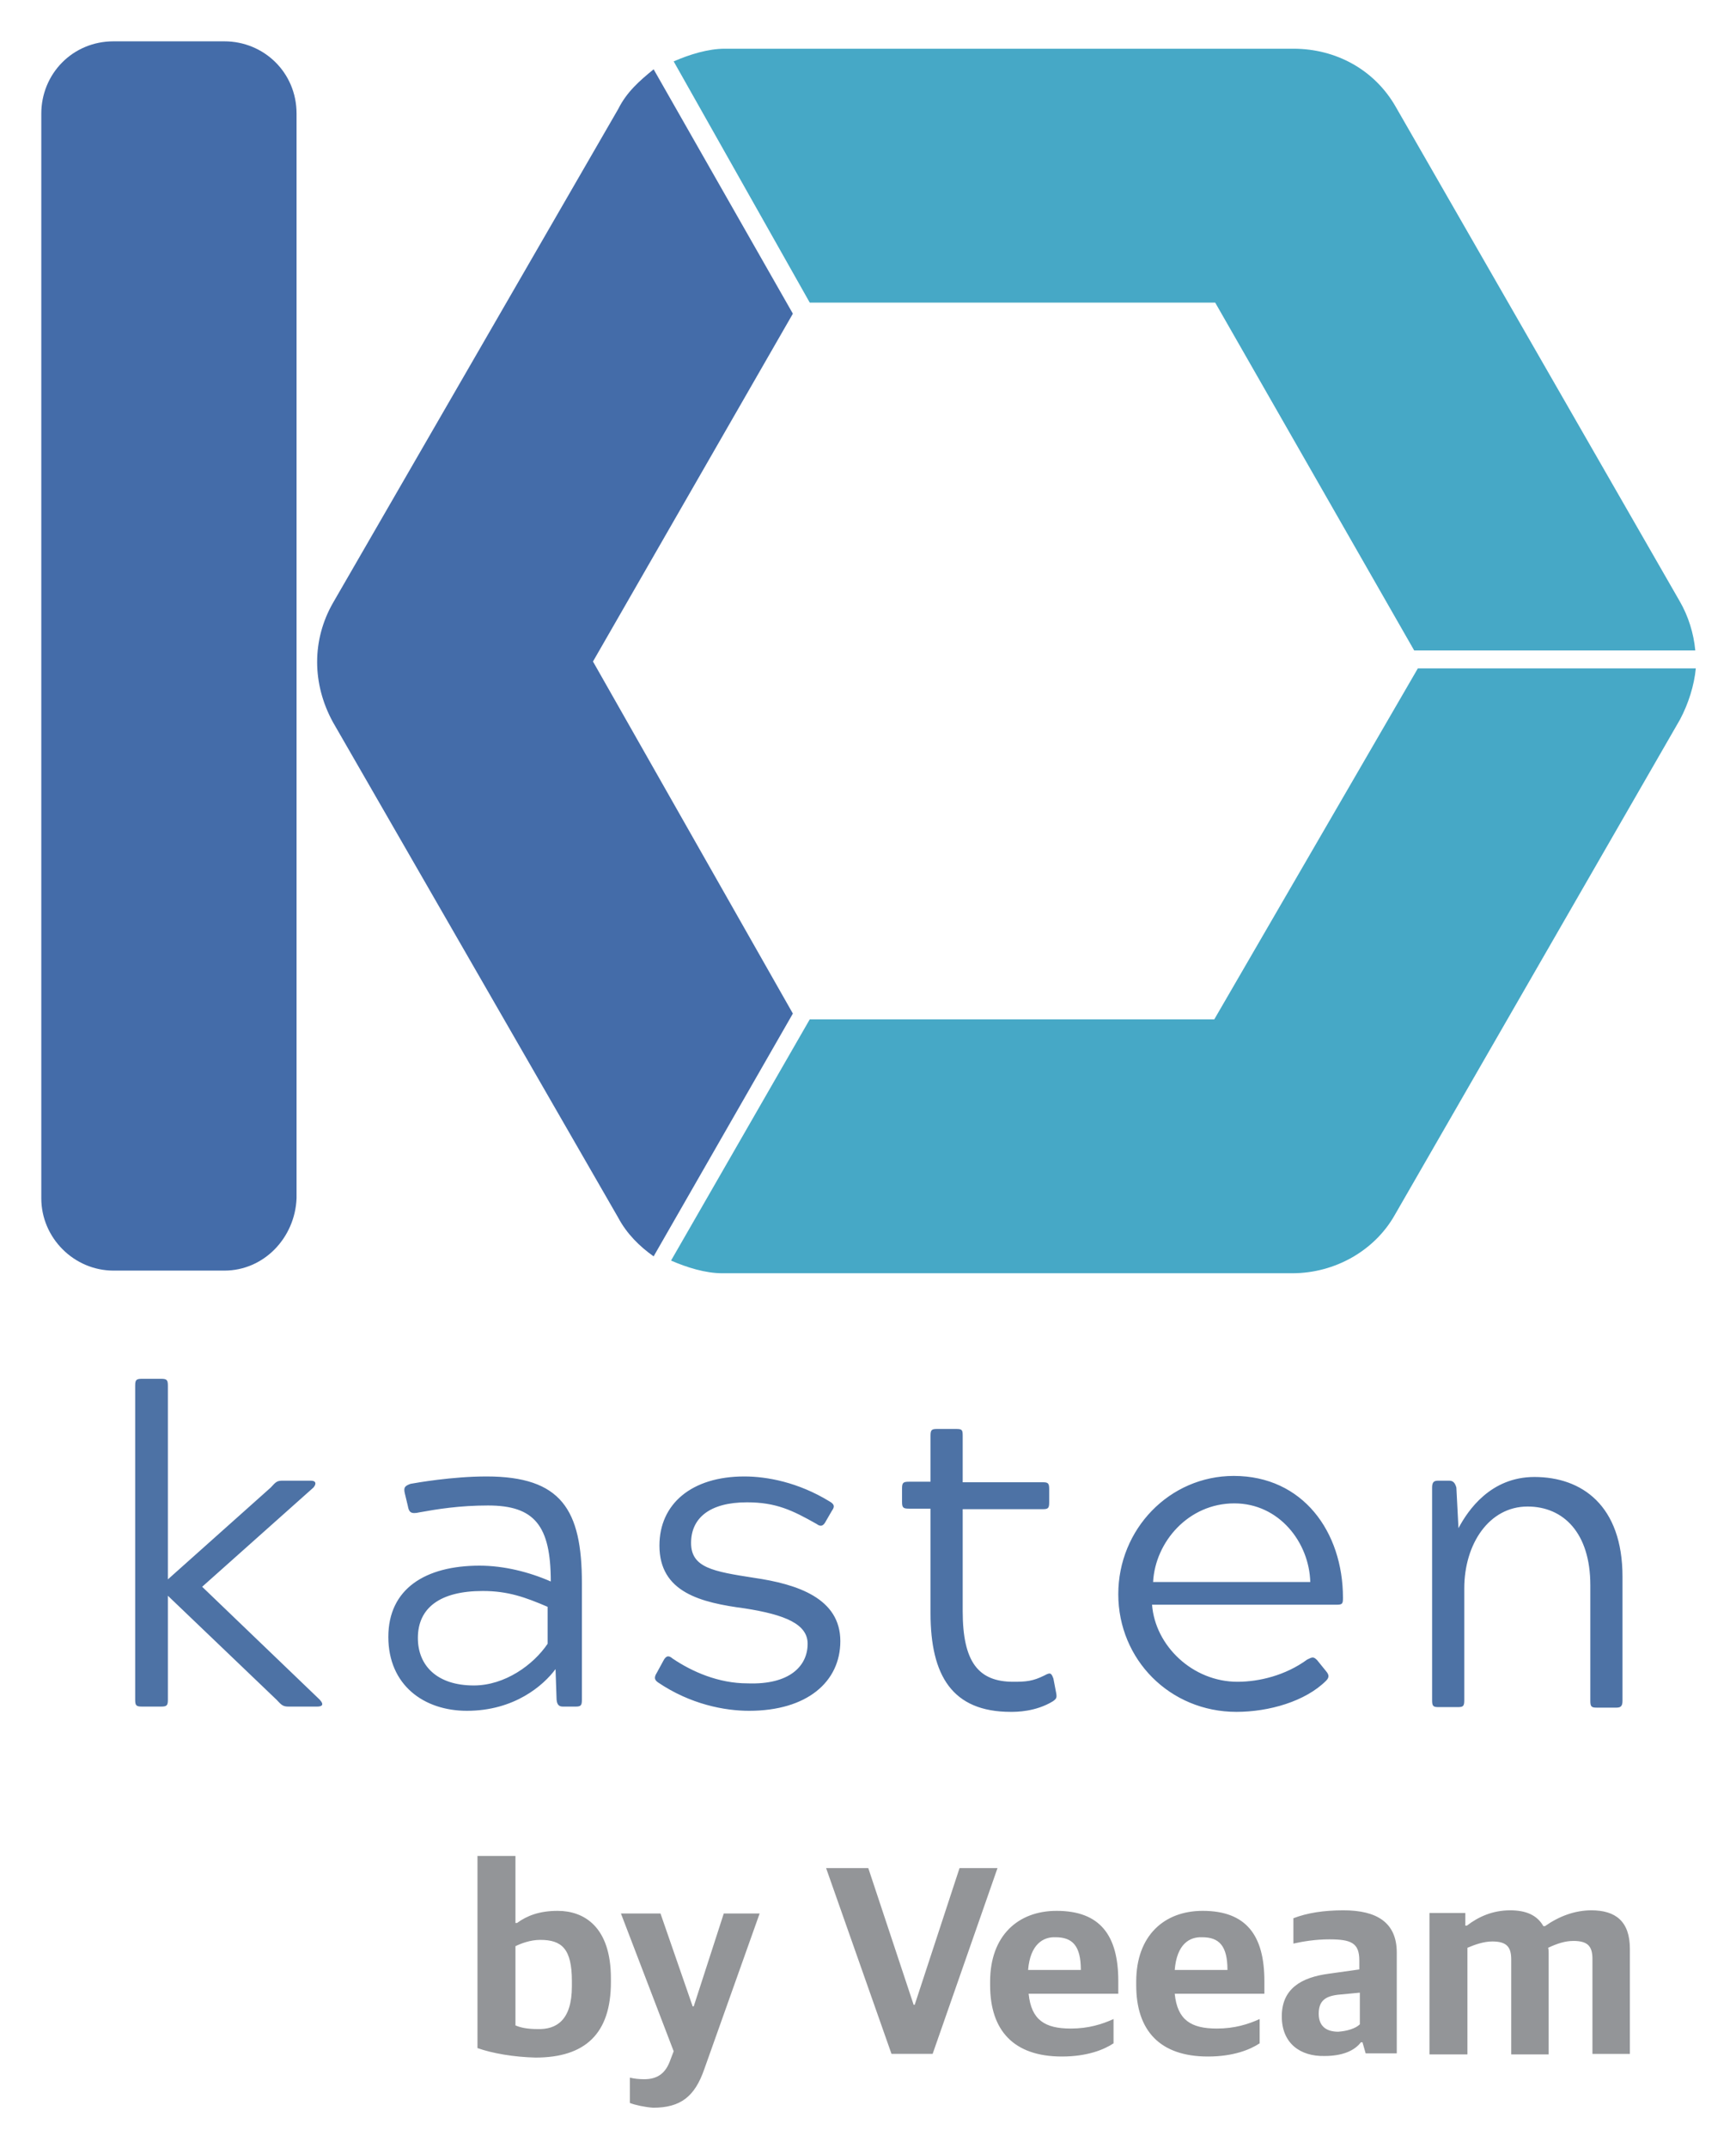 <svg xmlns="http://www.w3.org/2000/svg" role="img" viewBox="-2.33 1.17 329.15 406.90"><title>Kasten (member) logo</title><style>svg {enable-background:new 0 0 325.9 408.7}</style><style>.st2{fill:#446ca9}</style><g><g><path fill="#4d72a5" d="M58.3 323.2c1 1.1.2 1.3-.5 1.3h-5.4c-1 0-1.3-.2-2.3-1.3l-20.6-19.7v19.7c0 1.1-.2 1.3-1.3 1.3h-3.6c-1.1 0-1.3-.2-1.3-1.3v-59.5c0-1.1.2-1.3 1.3-1.3h3.6c1.1 0 1.3.2 1.3 1.3v36.7L49 283c1-1.1 1.2-1.3 2.3-1.3h5.3c1 0 1.1.6.5 1.3L36 301.8 58.3 323.2zM75 286.5l-.6-2.5c-.2-1 0-1.3 1.1-1.7 1.1-.2 7.9-1.4 14.4-1.4 14.2 0 18.1 6.3 18.1 20.2v22.1c0 1.1-.2 1.3-1.2 1.3h-2.4c-.6 0-1.1-.2-1.2-1.3l-.2-5.8c-2.3 3.1-7.8 7.9-16.8 7.9-8.2 0-14.9-4.9-14.9-14 0-9.1 7-13.5 17.3-13.5 4.6 0 9.4 1.2 13.5 3 0-10.6-3.1-14.4-11.9-14.4-5.4 0-9.7.7-13 1.3C75.5 288.1 75.2 287.6 75 286.5zM76.9 311.5c0 5.3 3.7 9 10.6 9 5.9 0 11.3-3.9 14-7.9v-7c-4.2-1.8-7.5-3-12.3-3C81.1 302.6 76.9 305.8 76.9 311.5zM150.8 312.6c0-3.7-4.2-5.5-11.9-6.7-8.3-1.1-16.2-3-16.2-11.9 0-7.9 6.1-13.1 16.1-13.1 4.3 0 10.2 1.1 16.1 4.7 1.1.6 1 1.1.5 1.8l-1.1 1.9c-.5 1-1 1.2-1.8.6-4.6-2.6-7.7-4.1-13.2-4.1-7.1 0-10.6 3-10.6 7.7 0 4.7 4.2 5.4 11.9 6.6 8.3 1.2 16.4 3.9 16.4 12 0 7.7-6.3 13.2-17.3 13.2-4.6 0-11.1-1.2-17.3-5.4-.7-.5-.7-1-.2-1.8l1.2-2.2c.5-1 1-1.2 1.8-.5 3.7 2.5 8.7 4.7 14.2 4.7C147.4 320.4 150.8 316.8 150.8 312.6zM189.3 325.5c-11.1 0-15.2-6.9-15.2-18.7V287h-4.1c-1.1 0-1.3-.2-1.3-1.3v-2.5c0-1.1.2-1.3 1.3-1.3h4.1v-8.7c0-1.1.2-1.3 1.2-1.3h3.7c1.1 0 1.2.2 1.2 1.3v8.8h15.2c1 0 1.2.2 1.2 1.3v2.5c0 1.1-.2 1.3-1.2 1.3h-15.2v19.3c0 9.7 3 13.4 9.6 13.4 2.4 0 3.7-.1 5.9-1.2 1.1-.6 1.3-.5 1.7.6l.5 2.6c.2 1 .1 1.2-.6 1.7C194 325.5 190.4 325.5 189.3 325.5zM249.1 317.8c.6.7.6 1.2 0 1.8-3.9 3.9-10.8 5.9-17 5.9-12.6 0-22.4-9.9-22.4-22.3 0-12.3 9.7-22.4 21.9-22.4 13.1 0 20.7 10.6 20.7 23.1 0 1.1-.1 1.3-1.2 1.3h-35c.6 7.8 7.7 14.6 16.2 14.6 4.1 0 9.1-1.2 13.2-4.2 1-.5 1.2-.6 1.9.1L249.1 317.8zM246.1 300.9c-.2-7.5-5.9-14.9-14.4-14.9-8.7 0-15 7.3-15.4 14.9H246.1zM274.2 290.7c1.8-3.4 6.1-9.7 14.4-9.7 9 0 16.7 5.4 16.7 18.9v23.5c0 1.1-.4 1.3-1.2 1.3h-3.7c-1 0-1.2-.2-1.2-1.3v-21.9c0-9.9-5.1-14.9-11.9-14.9-7.3 0-12 7.1-12 15.5v21.2c0 1.1-.2 1.3-1.2 1.3h-3.7c-1 0-1.2-.2-1.2-1.3v-20.9V283c0-1.1.4-1.3 1.2-1.3h2c.6 0 1.1.2 1.4 1.3L274.2 290.7z"/></g><g><path fill="#939598" d="M88.2 389.2v-36.4h7.2v12.7h.3c1.9-1.4 4.3-2.3 7.7-2.3 5 0 10.1 3 10.1 12.8v.7c0 9.8-4.9 14.3-14.3 14.3C95.1 390.9 91 390.2 88.2 389.2zM106.1 377.5v-1c0-6.1-1.9-7.8-6-7.8-1.9 0-3.7.7-4.7 1.2v15c.9.4 2.2.7 4.2.7C103.1 385.7 106.1 384 106.1 377.5zM117.1 399.6v-4.8c.8.2 1.8.3 2.7.3 2.4 0 3.9-1 4.8-3.2l.8-2.1-10-26.1h7.5l6.1 17.6h.2l5.7-17.6h6.8l-10.5 29.5c-1.8 5.2-4.5 7.3-9.7 7.3C120 400.4 118.1 400 117.1 399.6zM154.3 355.1h8l8.6 25.9h.2l8.5-25.9h7.2l-12.3 35.2h-7.8L154.3 355.1zM185.4 377.3v-.7c0-8.7 5.3-13.4 12.6-13.4 8.3 0 11.7 4.7 11.7 13.3v2.4h-17c.5 5 3.1 6.6 8 6.6 3.3 0 5.9-.8 8.1-1.8v4.6c-1.8 1.2-5 2.5-9.8 2.5C189.9 390.8 185.4 385.9 185.4 377.3zM192.6 374.4h10c0-4.6-1.6-6.2-4.8-6.2C195.5 368.1 193 369.5 192.6 374.4zM213.1 377.3v-.7c0-8.7 5.3-13.4 12.6-13.4 8.3 0 11.7 4.7 11.7 13.3v2.4h-17c.5 5 3.1 6.6 8 6.6 3.3 0 5.9-.8 8.1-1.8v4.6c-1.8 1.2-5 2.5-9.8 2.5C217.6 390.8 213.1 385.9 213.1 377.3zM220.4 374.4h10c0-4.6-1.6-6.2-4.8-6.2C223.2 368.1 220.8 369.5 220.4 374.4zM240.7 383.2c0-5.2 3.6-7.4 9-8.1l5.7-.8v-1.7c0-3.3-1.5-4-5.7-4-2.6 0-5 .4-6.8.8v-4.8c2.6-1 5.7-1.5 9.5-1.5 6.3 0 10.1 2.3 10.1 8v19.1h-5.9l-.6-2.1h-.3c-1.2 1.6-3.5 2.6-6.9 2.6C244.2 390.8 240.7 388.3 240.7 383.2zM255.5 384.7v-6l-4.2.4c-2.4.3-3.6 1.2-3.6 3.6 0 2.4 1.5 3.4 3.7 3.4C253 386 254.7 385.5 255.5 384.7zM268.6 363.6h6.9v2.4h.3c2.2-1.7 4.9-2.9 8.2-2.9 3 0 5.1.9 6.3 3h.3c2.7-1.9 5.7-3 8.8-3 4.6 0 7.3 2.1 7.3 7.3v19.9h-7.1v-18c0-2.4-.9-3.4-3.6-3.4-1.6 0-3.1.5-4.8 1.3.1.4.1.6.1 1v19.2h-7.1v-18c0-2.4-.9-3.4-3.6-3.4-1.6 0-3.3.6-4.7 1.2v20.2h-7.2V363.6z"/></g></g><g><g><path d="M40.2,241.9h-21c-7.5,0-13.7-6.2-13.7-13.7V22.7c0-7.5,5.9-13.7,13.7-13.7h21c7.5,0,13.7,5.9,13.7,13.7v205.5 C53.6,235.7,47.7,241.9,40.2,241.9z" class="st2"/><g><path fill="none" d="M150.7 58.2L151.8 60.3 148.8 61.9 148 60.6 110.1 126.5 148.6 192.4 149.1 191.3 151.8 192.9 151.3 194.3 227.9 194.3 266.4 127.8 263.4 127.8 263.4 124.3 266.1 124.3 227.9 58.2z"/><path fill="#46a8c6" d="M227.9 58.2l37.9 66.2h53.3c-.3-3.2-1.3-6.5-3-9.4l-53.8-93.6c-4-7-11.3-11-19.4-11H135.1c-3.2 0-6.7 1.1-9.7 2.4l25.8 45.7h76.9v-.3H227.9zM227.9 194.3h-76.7L124.9 240c3 1.3 6.5 2.4 9.7 2.4h108.1c8.1 0 15.6-4.3 19.4-11l54.1-93.9c1.6-3 2.7-6.5 3-9.7h-52.7L227.9 194.3z"/><path d="M110.1,126.5L148,60.6l-26.4-46.3c-2.7,2.2-5.1,4.3-6.7,7.5l-54.1,93.6c-4,7-4,15.3,0,22.6l54.1,93.9 c1.6,3,4,5.4,6.7,7.3l26.4-46L110.1,126.5z" class="st2"/></g></g></g></svg>